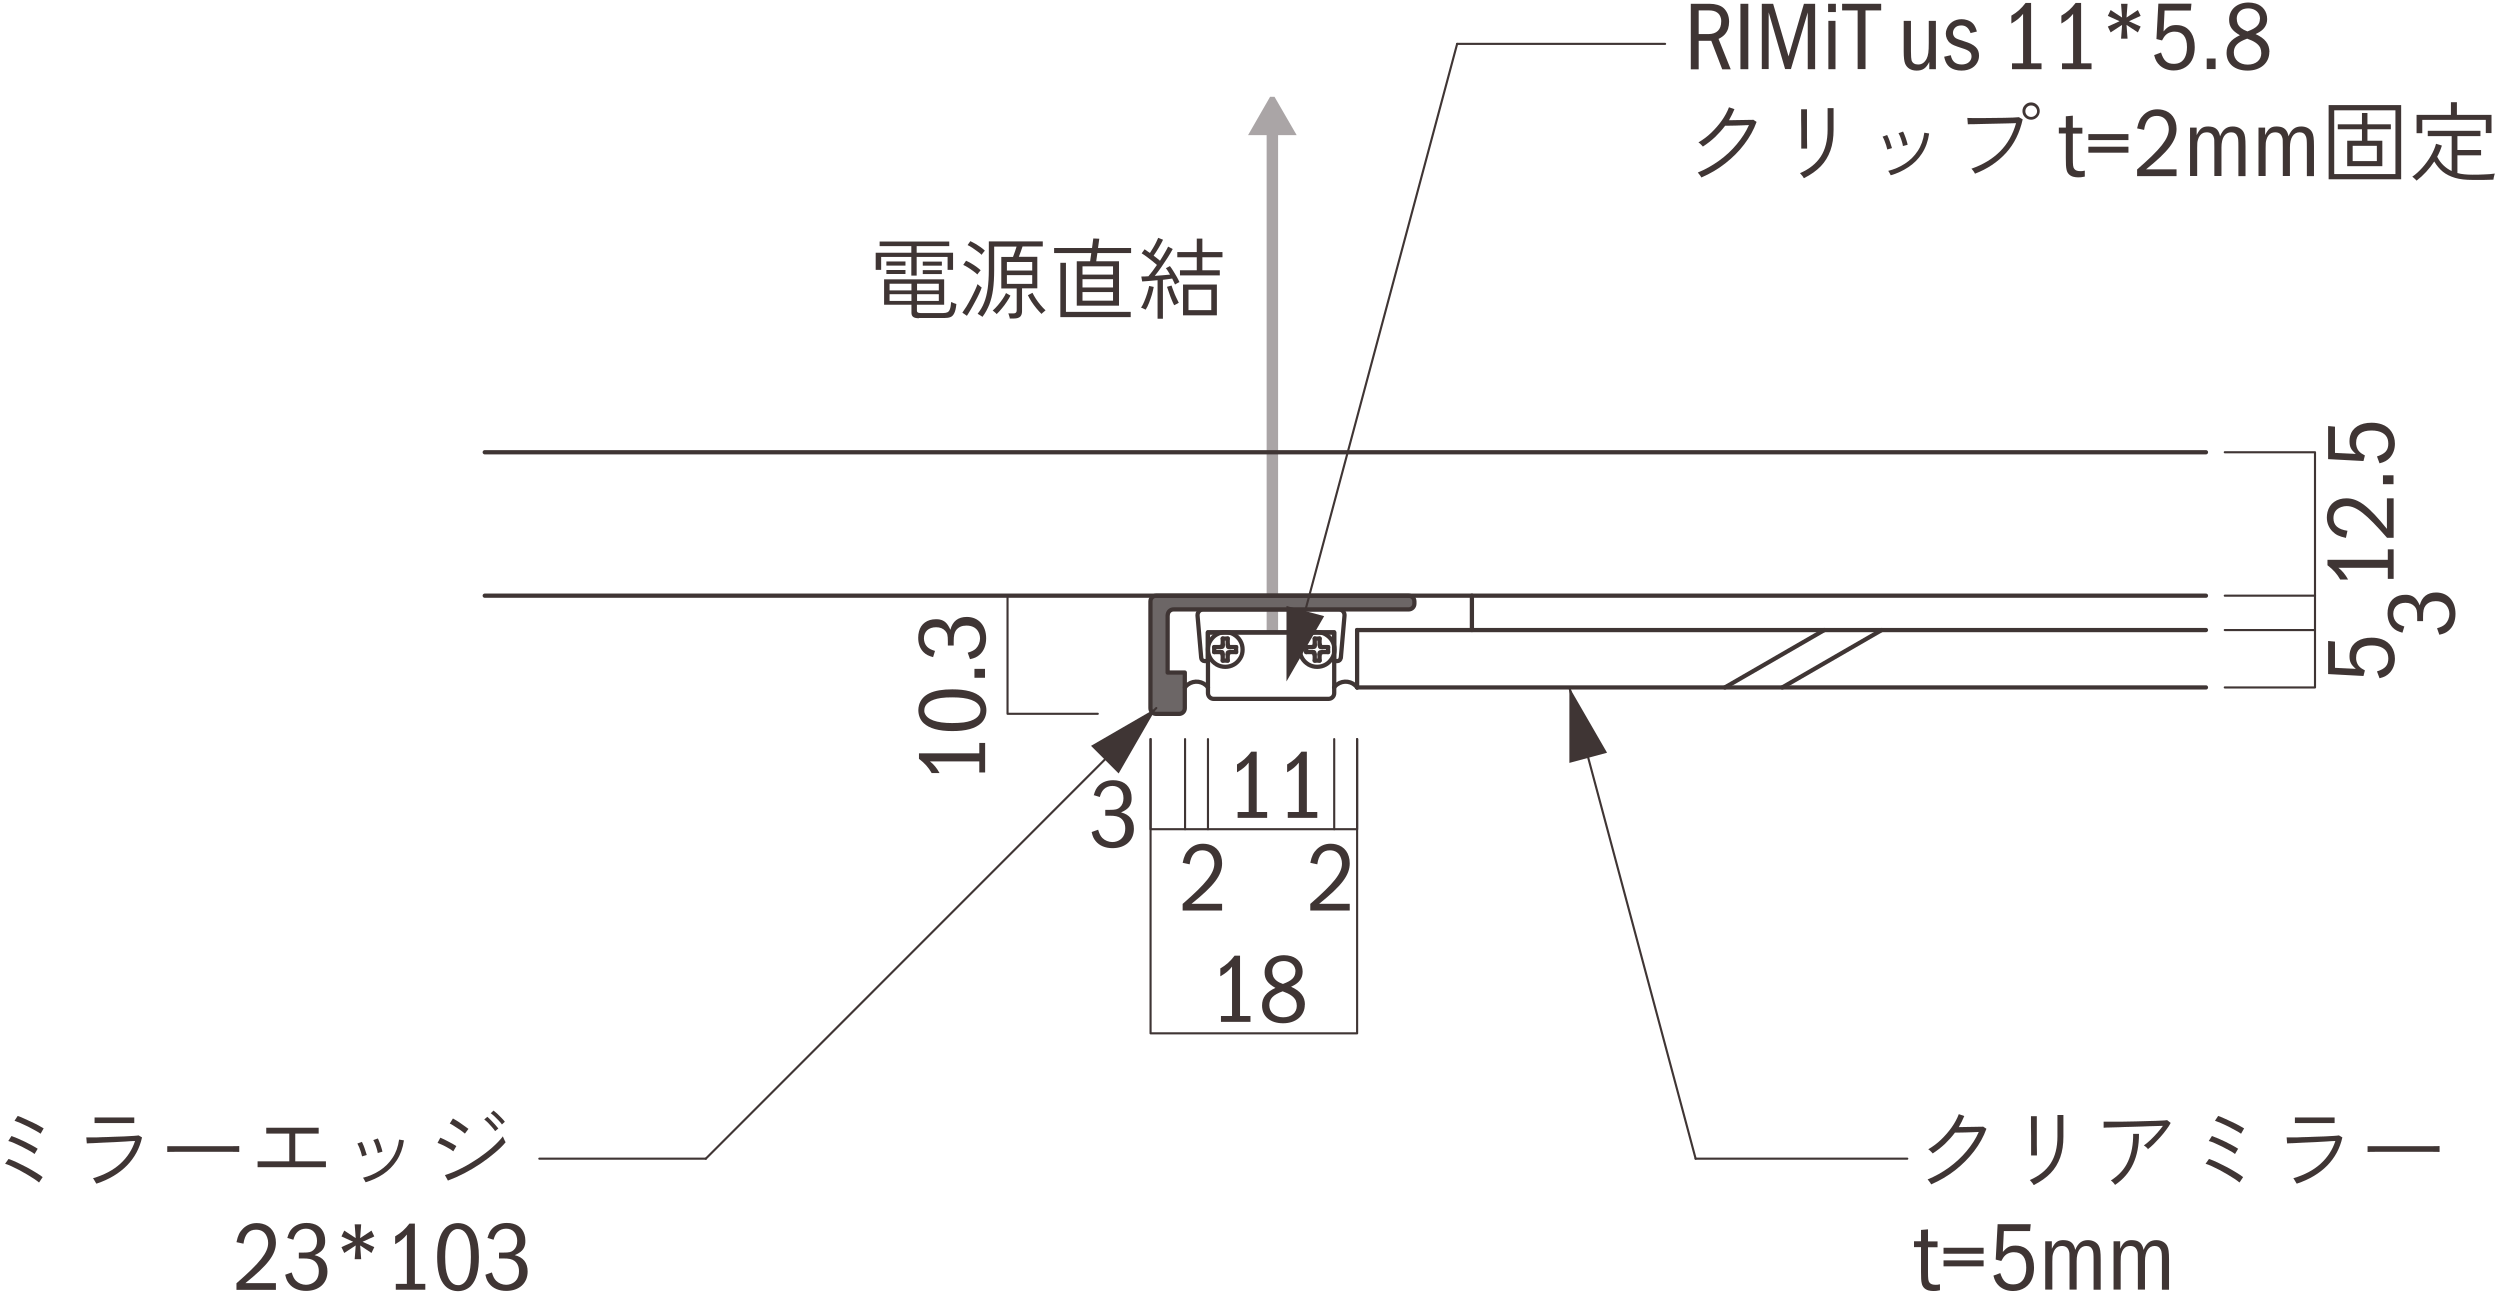<svg width="293" height="152" viewBox="0 0 293 152" fill="none" xmlns="http://www.w3.org/2000/svg">
<g clip-path="url(#clip0_481_912)">
<path d="M149.792 74.184V15.837H151.969L149.374 11.347H148.852L146.272 15.837H148.45V74.184H149.792Z" fill="#AAA5A6"/>
<path d="M200.369 0.444C201.04 0.444 201.636 0.623 201.979 0.922C202.397 1.294 202.651 1.861 202.651 2.547C202.651 2.831 202.606 3.114 202.531 3.368C202.337 3.92 202.009 4.263 201.413 4.561L202.844 8.126H201.845L200.562 4.785H199.086V8.126H198.161V0.444H200.383H200.369ZM199.071 3.994H200.234C201.189 3.994 201.726 3.472 201.726 2.518C201.726 2.398 201.726 2.279 201.696 2.174C201.562 1.548 201.084 1.22 200.309 1.22H199.086V3.994H199.071Z" fill="#3F3534"/>
<path d="M204.903 0.444V8.111H203.978V0.444H204.903Z" fill="#3F3534"/>
<path d="M207.811 0.444L209.616 6.604L211.42 0.444H212.733V8.111H211.868V1.459L209.899 8.096H209.213L207.289 1.444V8.096H206.483V0.444H207.826H207.811Z" fill="#3F3534"/>
<path d="M214.254 1.414V0.444H215.164V1.414H214.254ZM215.119 2.443V8.111H214.284V2.443H215.119Z" fill="#3F3534"/>
<path d="M220.474 0.444V1.22H218.639V8.096H217.715V1.22H215.895V0.444H220.489H220.474Z" fill="#3F3534"/>
<path d="M223.964 2.443V6.008C223.964 6.62 223.994 6.903 224.038 7.082C224.158 7.41 224.411 7.559 224.814 7.559C225.247 7.559 225.56 7.335 225.798 6.888C225.992 6.485 226.052 6.098 226.052 5.024V2.443H226.887V8.111H226.112V7.261C225.739 8.007 225.336 8.275 224.635 8.275C223.979 8.275 223.502 7.992 223.278 7.455C223.173 7.186 223.114 6.739 223.114 6.023V2.443H223.949H223.964Z" fill="#3F3534"/>
<path d="M230.959 3.905C230.735 3.263 230.392 2.98 229.855 2.98C229.721 2.98 229.587 3.01 229.467 3.04C229.124 3.159 228.886 3.487 228.886 3.86C228.886 4.098 229.005 4.337 229.214 4.471C229.333 4.551 229.666 4.675 230.213 4.844C231.481 5.232 231.943 5.694 231.943 6.53C231.943 6.709 231.913 6.902 231.854 7.067C231.585 7.827 230.869 8.275 229.885 8.275C229.616 8.275 229.363 8.245 229.124 8.17C228.408 7.961 228.035 7.514 227.856 6.649L228.632 6.47C228.781 7.216 229.199 7.559 229.945 7.559C230.094 7.559 230.258 7.529 230.392 7.484C230.795 7.365 231.063 7.007 231.063 6.619C231.063 6.142 230.795 5.903 229.959 5.65C229.094 5.366 228.781 5.247 228.528 5.023C228.229 4.77 228.05 4.352 228.05 3.949C228.05 3.77 228.08 3.591 228.155 3.412C228.423 2.696 229.065 2.249 229.9 2.249C230.124 2.249 230.332 2.279 230.556 2.353C231.153 2.547 231.481 2.92 231.69 3.696L230.959 3.875V3.905Z" fill="#3F3534"/>
<path d="M238.044 0.355V7.425H239.267V8.111H235.807V7.425H237.104V1.623C236.761 2.07 236.343 2.413 235.732 2.757V1.832C236.388 1.459 236.895 1.012 237.402 0.34H238.029L238.044 0.355Z" fill="#3F3534"/>
<path d="M243.905 0.355V7.425H245.128V8.111H241.668V7.425H242.965V1.623C242.622 2.07 242.205 2.413 241.593 2.757V1.832C242.25 1.459 242.757 1.012 243.264 0.34H243.89L243.905 0.355Z" fill="#3F3534"/>
<path d="M249.349 0.444L249.23 2.055L250.557 1.175L250.885 1.861L249.513 2.488L250.885 3.114L250.557 3.8L249.23 2.92L249.349 4.531H248.588L248.708 2.92L247.365 3.8L247.037 3.114L248.409 2.488L247.037 1.861L247.365 1.175L248.708 2.055L248.588 0.444H249.349Z" fill="#3F3534"/>
<path d="M256.836 0.445L256.762 1.235H253.689L253.57 3.681C254.047 3.114 254.39 2.935 255.076 2.935C255.3 2.935 255.494 2.965 255.673 3.01C256.642 3.264 257.224 4.188 257.224 5.516C257.224 5.963 257.164 6.351 257.03 6.739C256.702 7.678 255.837 8.26 254.763 8.26C254.122 8.26 253.555 8.051 253.137 7.678C252.794 7.35 252.615 7.052 252.466 6.455L253.272 6.157C253.585 7.141 253.988 7.484 254.793 7.484C254.957 7.484 255.121 7.455 255.255 7.425C255.927 7.246 256.314 6.56 256.314 5.516C256.314 4.337 255.822 3.711 254.883 3.711C254.733 3.711 254.599 3.711 254.465 3.756C253.988 3.875 253.689 4.144 253.391 4.74L252.735 4.576L252.959 0.43H256.836V0.445Z" fill="#3F3534"/>
<path d="M259.67 6.858V8.096H258.626V6.858H259.67Z" fill="#3F3534"/>
<path d="M265.964 6.097C265.964 7.38 264.935 8.275 263.429 8.275C261.922 8.275 260.953 7.484 260.953 6.202C260.953 5.262 261.43 4.636 262.519 4.129C261.594 3.607 261.251 3.099 261.251 2.309C261.251 1.116 262.176 0.295 263.533 0.295C263.816 0.295 264.1 0.34 264.368 0.415C265.203 0.668 265.71 1.354 265.71 2.234C265.71 2.428 265.681 2.607 265.636 2.756C265.457 3.293 265.099 3.651 264.353 3.994C265.472 4.501 265.979 5.158 265.979 6.097H265.964ZM261.803 6.157C261.803 6.992 262.459 7.574 263.429 7.574C264.398 7.574 265.024 7.037 265.024 6.232C265.024 6.008 264.98 5.799 264.905 5.605C264.681 5.158 264.219 4.83 263.369 4.531C262.25 4.934 261.803 5.396 261.803 6.157ZM264.875 2.219C264.875 2.04 264.845 1.891 264.786 1.742C264.592 1.265 264.1 0.981 263.488 0.981C263.309 0.981 263.13 1.011 262.966 1.056C262.459 1.22 262.146 1.653 262.146 2.175C262.146 2.398 262.191 2.607 262.265 2.801C262.459 3.189 262.787 3.457 263.399 3.681C264.458 3.293 264.86 2.891 264.86 2.205L264.875 2.219Z" fill="#3F3534"/>
<path d="M199.399 20.803C199.399 20.803 199.354 20.714 199.295 20.624C199.235 20.535 199.175 20.46 199.116 20.386C199.056 20.311 199.011 20.252 198.981 20.222C199.861 19.864 200.682 19.401 201.472 18.835C202.263 18.268 202.949 17.627 203.545 16.91C204.142 16.195 204.634 15.449 204.977 14.658C204.783 14.658 204.545 14.673 204.276 14.688C204.008 14.688 203.724 14.703 203.441 14.718C203.158 14.718 202.904 14.718 202.68 14.733C202.457 14.733 202.293 14.733 202.188 14.733C201.845 15.195 201.442 15.643 201.01 16.06C200.562 16.478 200.085 16.851 199.578 17.179C199.563 17.149 199.518 17.104 199.444 17.03C199.384 16.955 199.31 16.896 199.235 16.821C199.16 16.761 199.101 16.717 199.056 16.687C199.593 16.374 200.1 16.001 200.562 15.553C201.025 15.106 201.442 14.629 201.8 14.121C202.158 13.614 202.442 13.092 202.636 12.57L203.277 12.794C203.187 13.018 203.083 13.242 202.979 13.45C202.874 13.659 202.755 13.883 202.636 14.092C202.859 14.092 203.128 14.092 203.426 14.077C203.739 14.077 204.038 14.077 204.336 14.062C204.634 14.062 204.903 14.062 205.111 14.047C205.32 14.047 205.455 14.047 205.484 14.032L205.872 14.286C205.544 15.21 205.052 16.09 204.425 16.91C203.799 17.746 203.053 18.477 202.203 19.148C201.353 19.819 200.428 20.356 199.429 20.788L199.399 20.803Z" fill="#3F3534"/>
<path d="M211.405 20.878C211.405 20.878 211.361 20.788 211.301 20.699C211.241 20.624 211.182 20.535 211.107 20.46C211.048 20.386 210.988 20.326 210.958 20.296C212.047 19.819 212.852 19.178 213.389 18.357C213.926 17.537 214.195 16.478 214.195 15.195V14.047C214.195 13.838 214.195 13.644 214.195 13.435C214.195 13.242 214.195 13.063 214.195 12.928V12.675H214.896V15.195C214.896 16.12 214.776 16.941 214.523 17.642C214.269 18.343 213.896 18.969 213.389 19.491C212.882 20.013 212.226 20.475 211.435 20.878H211.405ZM211.107 17.433C211.107 17.433 211.107 17.284 211.107 17.06C211.107 16.836 211.107 16.553 211.107 16.21C211.107 15.867 211.107 15.494 211.107 15.121C211.107 14.733 211.107 14.375 211.092 14.032C211.092 13.689 211.092 13.406 211.092 13.182C211.092 12.958 211.092 12.839 211.092 12.809H211.778V13.182C211.778 13.406 211.778 13.689 211.778 14.032C211.778 14.375 211.778 14.733 211.778 15.106C211.778 15.479 211.778 15.837 211.778 16.18C211.778 16.523 211.778 16.806 211.793 17.03C211.793 17.254 211.793 17.388 211.793 17.418H211.107V17.433Z" fill="#3F3534"/>
<path d="M221.19 17.522C221.16 17.373 221.115 17.209 221.055 17.015C220.996 16.821 220.921 16.642 220.847 16.448C220.772 16.254 220.697 16.12 220.638 16.015L221.175 15.822C221.234 15.926 221.294 16.06 221.369 16.254C221.443 16.448 221.518 16.642 221.577 16.851C221.637 17.06 221.697 17.224 221.741 17.358L221.19 17.522ZM221.607 20.565C221.607 20.565 221.533 20.415 221.458 20.281C221.383 20.147 221.339 20.072 221.294 20.028C222.01 19.849 222.666 19.565 223.263 19.177C223.859 18.79 224.366 18.297 224.754 17.701C225.157 17.104 225.41 16.388 225.53 15.553L226.097 15.643C225.962 16.567 225.679 17.343 225.246 17.999C224.814 18.655 224.292 19.177 223.651 19.595C223.024 20.013 222.323 20.341 221.577 20.55L221.607 20.565ZM223.024 17.119C223.009 16.97 222.964 16.806 222.905 16.612C222.845 16.418 222.785 16.224 222.711 16.045C222.636 15.866 222.577 15.717 222.502 15.613L223.039 15.419C223.099 15.523 223.158 15.672 223.233 15.866C223.307 16.06 223.382 16.254 223.442 16.463C223.501 16.672 223.561 16.836 223.576 16.97L223.009 17.119H223.024Z" fill="#3F3534"/>
<path d="M231.481 20.371C231.481 20.371 231.436 20.281 231.377 20.192C231.317 20.102 231.272 20.013 231.198 19.938C231.138 19.849 231.078 19.804 231.049 19.774C232.406 19.297 233.524 18.626 234.404 17.746C235.284 16.866 235.911 15.762 236.284 14.434C236 14.434 235.657 14.45 235.24 14.464C234.822 14.464 234.39 14.479 233.927 14.494C233.465 14.494 233.017 14.524 232.57 14.524C232.122 14.524 231.735 14.554 231.392 14.554C231.049 14.554 230.795 14.554 230.631 14.569L230.571 13.823C230.735 13.823 230.974 13.823 231.287 13.838C231.6 13.838 231.973 13.838 232.376 13.838C232.779 13.838 233.211 13.838 233.644 13.823C234.076 13.823 234.494 13.823 234.897 13.808C235.299 13.808 235.657 13.793 235.956 13.778C236.254 13.763 236.478 13.748 236.612 13.733L237.059 13.987C236.716 15.553 236.06 16.881 235.091 17.939C234.121 18.998 232.913 19.804 231.436 20.371H231.481ZM238.044 14.032C237.76 14.032 237.522 13.927 237.328 13.733C237.134 13.54 237.029 13.301 237.029 13.018C237.029 12.734 237.134 12.496 237.328 12.302C237.522 12.108 237.76 12.003 238.044 12.003C238.327 12.003 238.566 12.108 238.76 12.302C238.953 12.496 239.058 12.734 239.058 13.018C239.058 13.301 238.953 13.54 238.76 13.733C238.566 13.927 238.327 14.032 238.044 14.032ZM238.044 13.704C238.238 13.704 238.387 13.644 238.536 13.51C238.685 13.376 238.745 13.211 238.745 13.033C238.745 12.854 238.67 12.69 238.536 12.555C238.402 12.421 238.238 12.361 238.044 12.361C237.85 12.361 237.701 12.421 237.566 12.555C237.432 12.69 237.372 12.854 237.372 13.033C237.372 13.211 237.432 13.376 237.566 13.51C237.701 13.644 237.865 13.704 238.044 13.704Z" fill="#3F3534"/>
<path d="M242.936 13.57V14.972H244.054V15.658H242.936V18.506C242.936 19.372 242.965 19.625 243.115 19.804C243.249 19.983 243.487 20.058 243.83 20.058C243.98 20.058 244.099 20.058 244.338 19.998V20.699C243.995 20.773 243.816 20.788 243.562 20.788C243.353 20.788 243.159 20.759 242.98 20.714C242.578 20.595 242.294 20.326 242.205 19.908C242.13 19.595 242.115 19.267 242.115 18.491V15.643H241.295V14.957H242.115V13.629L242.95 13.555L242.936 13.57Z" fill="#3F3534"/>
<path d="M244.755 16.418V15.717H249.454V16.418H244.755ZM244.755 17.895V17.194H249.454V17.895H244.755Z" fill="#3F3534"/>
<path d="M250.468 15.046C250.647 14.226 250.826 13.868 251.243 13.45C251.676 13.033 252.213 12.809 252.854 12.809C253.078 12.809 253.287 12.839 253.481 12.884C254.495 13.122 255.091 13.957 255.091 15.106C255.091 16.493 254.167 17.716 251.512 19.849H255.091V20.639H250.468V19.864C253.242 17.448 254.182 16.269 254.182 15.136C254.182 14.927 254.152 14.718 254.077 14.524C253.868 13.898 253.421 13.585 252.765 13.585C251.929 13.585 251.452 14.107 251.288 15.225L250.468 15.046Z" fill="#3F3534"/>
<path d="M257.448 14.972V15.837C257.821 15.061 258.149 14.807 258.835 14.822C258.999 14.822 259.163 14.852 259.312 14.882C259.79 15.016 260.058 15.329 260.192 15.971C260.52 15.165 260.968 14.822 261.684 14.822C262.251 14.822 262.728 15.076 262.952 15.494C263.116 15.792 263.175 16.209 263.175 17.149V20.639H262.34V17.194C262.34 16.463 262.325 16.209 262.221 15.971C262.086 15.658 261.848 15.508 261.49 15.508C260.774 15.508 260.356 16.15 260.356 17.283V20.624H259.521V17.283C259.521 16.314 259.521 16.299 259.447 16.09C259.327 15.702 259.059 15.508 258.626 15.508C258.477 15.508 258.343 15.538 258.209 15.583C257.925 15.702 257.701 16.001 257.597 16.389C257.523 16.657 257.508 16.761 257.508 17.343V20.624H256.672V14.957H257.448V14.972Z" fill="#3F3534"/>
<path d="M265.472 14.972V15.837C265.845 15.061 266.173 14.807 266.859 14.822C267.023 14.822 267.187 14.852 267.336 14.882C267.813 15.016 268.082 15.329 268.216 15.971C268.544 15.165 268.992 14.822 269.708 14.822C270.274 14.822 270.752 15.076 270.975 15.494C271.14 15.792 271.199 16.209 271.199 17.149V20.639H270.364V17.194C270.364 16.463 270.349 16.209 270.245 15.971C270.11 15.658 269.872 15.508 269.514 15.508C268.798 15.508 268.38 16.15 268.38 17.283V20.624H267.545V17.283C267.545 16.314 267.545 16.299 267.47 16.09C267.351 15.702 267.083 15.508 266.65 15.508C266.501 15.508 266.367 15.538 266.233 15.583C265.949 15.702 265.725 16.001 265.621 16.389C265.546 16.657 265.532 16.761 265.532 17.343V20.624H264.696V14.957H265.472V14.972Z" fill="#3F3534"/>
<path d="M272.915 21.012V12.317H281.416V21.012H272.915ZM273.571 20.401H280.745V12.928H273.571V20.401ZM275.092 19.476V16.493H276.822V15.151H273.988V14.569H276.822V13.242H277.464V14.569H280.208V15.151H277.464V16.493H279.209V19.476H275.092ZM275.733 18.88H278.567V17.09H275.733V18.88Z" fill="#3F3534"/>
<path d="M283.221 21.176C283.221 21.176 283.161 21.087 283.087 21.027C283.012 20.967 282.953 20.893 282.878 20.833C282.803 20.773 282.759 20.729 282.714 20.714C283.131 20.43 283.519 20.072 283.892 19.655C284.265 19.237 284.608 18.775 284.891 18.283C285.175 17.79 285.384 17.313 285.503 16.851L286.189 17.06C286.055 17.507 285.876 17.94 285.637 18.372C285.846 18.775 286.1 19.118 286.383 19.386C286.666 19.655 286.98 19.878 287.337 20.043V15.956H284.533V15.329H290.708V15.956H288.009V17.582H290.783V18.208H288.009V20.281C288.262 20.356 288.546 20.401 288.829 20.43C289.127 20.46 289.426 20.475 289.754 20.475C290.186 20.475 290.634 20.475 291.111 20.445C291.588 20.43 292.021 20.401 292.394 20.341C292.394 20.371 292.364 20.43 292.334 20.535C292.304 20.639 292.274 20.744 292.259 20.848C292.245 20.952 292.23 21.027 292.23 21.057C291.916 21.057 291.543 21.087 291.111 21.087C290.678 21.087 290.231 21.087 289.769 21.087C288.978 21.087 288.292 21.012 287.74 20.848C287.188 20.684 286.696 20.445 286.308 20.132C285.921 19.819 285.578 19.401 285.294 18.924C285.011 19.357 284.698 19.759 284.34 20.147C283.982 20.535 283.624 20.863 283.236 21.161L283.221 21.176ZM283.221 15.613V13.465H287.248V11.974H287.949V13.465H292.006V15.598H291.335V14.047H283.892V15.613H283.221Z" fill="#3F3534"/>
<path d="M226.335 138.81C226.335 138.81 226.29 138.72 226.231 138.631C226.171 138.556 226.111 138.467 226.052 138.392C225.992 138.317 225.947 138.258 225.917 138.228C226.797 137.87 227.618 137.408 228.408 136.841C229.184 136.274 229.885 135.633 230.481 134.917C231.078 134.201 231.57 133.455 231.913 132.665C231.719 132.665 231.481 132.68 231.212 132.695C230.944 132.709 230.66 132.709 230.377 132.724C230.094 132.739 229.84 132.724 229.616 132.739C229.393 132.739 229.229 132.739 229.124 132.739C228.781 133.202 228.378 133.649 227.946 134.067C227.498 134.484 227.021 134.857 226.514 135.185C226.499 135.156 226.454 135.111 226.38 135.036C226.32 134.962 226.246 134.902 226.171 134.827C226.096 134.768 226.037 134.723 225.992 134.693C226.529 134.38 227.036 134.007 227.498 133.56C227.961 133.112 228.378 132.635 228.736 132.128C229.094 131.621 229.378 131.099 229.572 130.577L230.213 130.8C230.123 131.024 230.019 131.248 229.915 131.457C229.81 131.665 229.691 131.889 229.572 132.098C229.795 132.098 230.064 132.098 230.362 132.083C230.675 132.083 230.974 132.083 231.272 132.068C231.57 132.053 231.839 132.068 232.047 132.053C232.256 132.053 232.391 132.053 232.42 132.038L232.808 132.292C232.48 133.217 231.988 134.097 231.361 134.917C230.735 135.737 229.989 136.483 229.139 137.154C228.289 137.81 227.364 138.362 226.365 138.795L226.335 138.81Z" fill="#3F3534"/>
<path d="M238.342 138.884C238.342 138.884 238.297 138.795 238.238 138.705C238.178 138.631 238.118 138.541 238.044 138.467C237.984 138.392 237.924 138.332 237.895 138.303C238.983 137.825 239.789 137.184 240.326 136.364C240.863 135.543 241.131 134.484 241.131 133.202V132.053C241.131 131.845 241.131 131.651 241.131 131.442C241.131 131.248 241.131 131.069 241.131 130.935V130.681H241.832V133.202C241.832 134.126 241.713 134.947 241.459 135.648C241.206 136.349 240.833 136.975 240.326 137.497C239.819 138.019 239.162 138.482 238.372 138.884H238.342ZM238.044 135.439C238.044 135.439 238.044 135.29 238.044 135.066C238.044 134.842 238.044 134.559 238.044 134.216C238.044 133.873 238.044 133.515 238.044 133.127C238.044 132.739 238.044 132.381 238.029 132.038C238.029 131.695 238.029 131.412 238.029 131.188C238.029 130.965 238.029 130.845 238.029 130.815H238.715V131.188C238.715 131.412 238.715 131.695 238.715 132.038C238.715 132.381 238.715 132.739 238.715 133.112C238.715 133.485 238.715 133.843 238.715 134.186C238.715 134.529 238.715 134.813 238.73 135.036C238.73 135.26 238.73 135.394 238.73 135.424H238.044V135.439Z" fill="#3F3534"/>
<path d="M251.765 134.708C251.72 134.634 251.646 134.544 251.541 134.455C251.437 134.365 251.348 134.291 251.258 134.246C251.497 134.082 251.75 133.873 252.019 133.619C252.287 133.366 252.556 133.083 252.824 132.784C253.078 132.486 253.316 132.203 253.495 131.949C253.227 131.949 252.884 131.964 252.481 131.979C252.078 131.979 251.631 132.009 251.154 132.024C250.676 132.038 250.199 132.053 249.722 132.068C249.245 132.068 248.782 132.098 248.35 132.113C247.917 132.113 247.544 132.143 247.231 132.143C246.918 132.143 246.694 132.158 246.545 132.173V131.457C246.724 131.457 247.022 131.457 247.41 131.457C247.798 131.457 248.26 131.457 248.767 131.457C249.274 131.457 249.811 131.442 250.348 131.427C250.885 131.412 251.422 131.397 251.914 131.382C252.406 131.382 252.839 131.352 253.212 131.337C253.585 131.323 253.838 131.308 253.987 131.278L254.405 131.606C254.271 131.86 254.107 132.128 253.883 132.411C253.674 132.695 253.436 132.993 253.182 133.276C252.929 133.56 252.675 133.828 252.421 134.082C252.168 134.335 251.929 134.529 251.705 134.708H251.765ZM247.887 138.87C247.843 138.795 247.768 138.705 247.678 138.601C247.589 138.497 247.485 138.422 247.395 138.347C248.32 137.766 249.006 137.02 249.409 136.11C249.826 135.186 250.02 134.112 250.005 132.889H250.691C250.691 134.246 250.468 135.409 250.005 136.409C249.543 137.408 248.842 138.228 247.887 138.87Z" fill="#3F3534"/>
<path d="M262.444 138.571C262.31 138.452 262.116 138.318 261.877 138.154C261.624 137.99 261.355 137.825 261.057 137.646C260.759 137.468 260.446 137.289 260.132 137.124C259.819 136.96 259.521 136.811 259.223 136.677C258.924 136.543 258.701 136.453 258.492 136.394L258.894 135.827C259.193 135.931 259.536 136.066 259.909 136.245C260.281 136.423 260.654 136.617 261.042 136.811C261.415 137.02 261.773 137.214 262.101 137.423C262.429 137.617 262.683 137.796 262.892 137.96L262.474 138.586L262.444 138.571ZM261.937 135.245C261.803 135.126 261.594 135.007 261.326 134.857C261.057 134.708 260.774 134.559 260.46 134.395C260.147 134.246 259.849 134.097 259.566 133.977C259.282 133.858 259.058 133.769 258.865 133.724L259.237 133.142C259.446 133.217 259.685 133.306 259.968 133.426C260.252 133.545 260.535 133.679 260.818 133.813C261.117 133.963 261.385 134.097 261.654 134.246C261.922 134.395 262.131 134.514 262.31 134.634L261.937 135.26V135.245ZM262.653 132.874C262.519 132.769 262.31 132.65 262.041 132.501C261.773 132.352 261.49 132.203 261.176 132.038C260.863 131.889 260.565 131.74 260.281 131.621C259.998 131.502 259.774 131.412 259.595 131.352L259.968 130.786C260.177 130.86 260.416 130.95 260.699 131.084C260.982 131.203 261.281 131.352 261.579 131.487C261.877 131.621 262.161 131.77 262.414 131.904C262.668 132.038 262.862 132.158 263.011 132.247L262.653 132.874Z" fill="#3F3534"/>
<path d="M269.156 138.705C269.156 138.705 269.111 138.616 269.052 138.526C268.992 138.437 268.947 138.362 268.902 138.273C268.858 138.183 268.813 138.124 268.768 138.094C270.081 137.706 271.155 137.139 271.975 136.393C272.795 135.648 273.377 134.753 273.705 133.724C273.407 133.724 273.064 133.753 272.646 133.783C272.229 133.813 271.781 133.828 271.319 133.858C270.856 133.888 270.394 133.903 269.961 133.917C269.514 133.932 269.126 133.962 268.798 133.977C268.455 133.977 268.216 134.007 268.052 134.007L267.993 133.306C268.142 133.306 268.38 133.306 268.709 133.306C269.037 133.306 269.41 133.306 269.842 133.276C270.275 133.276 270.707 133.246 271.17 133.231C271.632 133.217 272.05 133.202 272.467 133.187C272.87 133.172 273.228 133.142 273.526 133.127C273.824 133.112 274.018 133.082 274.123 133.067L274.525 133.306C274.242 134.589 273.645 135.692 272.751 136.602C271.856 137.512 270.677 138.228 269.201 138.72L269.156 138.705ZM268.962 131.621V130.964C269.32 130.964 269.693 130.964 270.096 130.964H271.244C271.587 130.964 271.96 130.964 272.363 130.964C272.765 130.964 273.183 130.964 273.616 130.964V131.621C273.183 131.621 272.765 131.621 272.378 131.621H270.111C269.693 131.621 269.305 131.621 268.962 131.621Z" fill="#3F3534"/>
<path d="M277.479 135.021V134.335C277.717 134.335 278.06 134.335 278.508 134.335C278.955 134.335 279.447 134.335 280.014 134.335C280.566 134.335 281.148 134.335 281.744 134.335H283.459C284.011 134.335 284.503 134.335 284.936 134.335C285.368 134.335 285.697 134.335 285.92 134.32V135.006C285.697 135.006 285.354 135.006 284.936 134.991C284.503 134.991 284.026 134.991 283.489 134.991C282.952 134.991 282.386 134.991 281.804 134.991C281.222 134.991 280.655 134.991 280.104 134.991C279.552 134.991 279.045 134.991 278.597 134.991C278.15 134.991 277.777 134.991 277.493 135.006L277.479 135.021Z" fill="#3F3534"/>
<path d="M225.962 144.09V145.492H227.081V146.178H225.962V149.026C225.962 149.892 225.992 150.145 226.141 150.324C226.276 150.503 226.514 150.578 226.857 150.578C227.006 150.578 227.126 150.578 227.364 150.518V151.219C227.021 151.294 226.842 151.308 226.589 151.308C226.38 151.308 226.186 151.279 226.007 151.234C225.604 151.115 225.321 150.846 225.232 150.428C225.157 150.115 225.142 149.787 225.142 149.012V146.163H224.322V145.477H225.142V144.149L225.977 144.075L225.962 144.09Z" fill="#3F3534"/>
<path d="M227.782 146.938V146.237H232.48V146.938H227.782ZM227.782 148.415V147.714H232.48V148.415H227.782Z" fill="#3F3534"/>
<path d="M237.999 143.493L237.924 144.283H234.852L234.733 146.729C235.21 146.163 235.553 145.984 236.239 145.984C236.463 145.984 236.657 146.014 236.836 146.058C237.805 146.312 238.387 147.237 238.387 148.564C238.387 149.011 238.327 149.399 238.193 149.787C237.865 150.727 237 151.308 235.926 151.308C235.284 151.308 234.718 151.1 234.3 150.727C233.957 150.399 233.778 150.1 233.629 149.504L234.434 149.205C234.748 150.19 235.15 150.533 235.956 150.533C236.12 150.533 236.284 150.503 236.418 150.473C237.089 150.294 237.477 149.608 237.477 148.564C237.477 147.386 236.985 146.759 236.045 146.759C235.896 146.759 235.762 146.759 235.627 146.804C235.15 146.923 234.852 147.192 234.554 147.788L233.897 147.624L234.121 143.478H237.999V143.493Z" fill="#3F3534"/>
<path d="M240.475 145.492V146.357C240.848 145.581 241.176 145.327 241.862 145.342C242.026 145.342 242.19 145.372 242.339 145.402C242.816 145.536 243.085 145.85 243.219 146.491C243.547 145.685 243.995 145.342 244.711 145.342C245.277 145.342 245.755 145.596 245.978 146.014C246.142 146.312 246.202 146.729 246.202 147.669V151.159H245.367V147.714C245.367 146.983 245.352 146.729 245.248 146.491C245.113 146.178 244.875 146.028 244.517 146.028C243.801 146.028 243.383 146.67 243.383 147.803V151.144H242.548V147.803C242.548 146.834 242.548 146.819 242.473 146.61C242.354 146.222 242.086 146.028 241.653 146.028C241.504 146.028 241.37 146.058 241.235 146.103C240.952 146.222 240.728 146.521 240.624 146.908C240.549 147.177 240.534 147.281 240.534 147.863V151.144H239.699V145.477H240.475V145.492Z" fill="#3F3534"/>
<path d="M248.484 145.492V146.357C248.857 145.581 249.185 145.327 249.871 145.342C250.035 145.342 250.199 145.372 250.348 145.402C250.826 145.536 251.094 145.85 251.228 146.491C251.557 145.685 252.004 145.342 252.72 145.342C253.287 145.342 253.764 145.596 253.988 146.014C254.152 146.312 254.211 146.729 254.211 147.669V151.159H253.376V147.714C253.376 146.983 253.361 146.729 253.257 146.491C253.123 146.178 252.884 146.028 252.526 146.028C251.81 146.028 251.392 146.67 251.392 147.803V151.144H250.557V147.803C250.557 146.834 250.557 146.819 250.483 146.61C250.363 146.222 250.095 146.028 249.662 146.028C249.513 146.028 249.379 146.058 249.245 146.103C248.961 146.222 248.738 146.521 248.633 146.908C248.559 147.177 248.544 147.281 248.544 147.863V151.144H247.708V145.477H248.484V145.492Z" fill="#3F3534"/>
<path d="M4.551 138.571C4.416 138.452 4.222 138.318 3.984 138.154C3.73 137.99 3.462 137.825 3.164 137.646C2.865 137.468 2.552 137.289 2.239 137.124C1.926 136.96 1.627 136.811 1.329 136.677C1.031 136.543 0.807 136.453 0.598 136.394L1.001 135.827C1.299 135.931 1.642 136.066 2.015 136.245C2.388 136.423 2.761 136.617 3.149 136.811C3.521 137.02 3.879 137.214 4.208 137.423C4.536 137.617 4.789 137.796 4.998 137.96L4.58 138.586L4.551 138.571ZM4.043 135.245C3.909 135.126 3.7 135.007 3.432 134.857C3.164 134.708 2.88 134.559 2.567 134.395C2.254 134.246 1.955 134.097 1.672 133.977C1.389 133.858 1.165 133.769 0.971 133.724L1.344 133.142C1.553 133.217 1.791 133.306 2.075 133.426C2.358 133.545 2.641 133.679 2.925 133.813C3.223 133.963 3.492 134.097 3.76 134.246C4.029 134.395 4.237 134.514 4.416 134.634L4.043 135.26V135.245ZM4.759 132.874C4.625 132.769 4.416 132.65 4.148 132.501C3.879 132.352 3.596 132.203 3.283 132.038C2.97 131.889 2.671 131.74 2.388 131.621C2.105 131.502 1.881 131.412 1.702 131.352L2.075 130.786C2.284 130.86 2.522 130.95 2.806 131.084C3.089 131.218 3.387 131.352 3.686 131.487C3.984 131.621 4.267 131.77 4.521 131.904C4.774 132.038 4.968 132.158 5.117 132.247L4.759 132.874Z" fill="#3F3534"/>
<path d="M11.277 138.705C11.277 138.705 11.232 138.616 11.173 138.526C11.113 138.437 11.068 138.362 11.024 138.273C10.979 138.183 10.934 138.124 10.889 138.094C12.202 137.706 13.276 137.139 14.096 136.393C14.916 135.648 15.498 134.753 15.826 133.724C15.528 133.724 15.185 133.753 14.767 133.783C14.35 133.813 13.902 133.828 13.44 133.858C12.977 133.888 12.515 133.903 12.082 133.917C11.635 133.932 11.247 133.962 10.919 133.977C10.576 133.977 10.338 134.007 10.173 134.007L10.114 133.306C10.263 133.306 10.502 133.306 10.83 133.306C11.158 133.306 11.531 133.306 11.963 133.276C12.396 133.276 12.828 133.246 13.291 133.231C13.753 133.217 14.171 133.202 14.588 133.187C14.991 133.172 15.349 133.142 15.647 133.127C15.945 133.112 16.139 133.082 16.244 133.067L16.646 133.306C16.363 134.589 15.767 135.692 14.872 136.602C13.977 137.512 12.799 138.228 11.322 138.72L11.277 138.705ZM11.083 131.621V130.964C11.441 130.964 11.814 130.964 12.217 130.964H13.365C13.708 130.964 14.081 130.964 14.484 130.964C14.886 130.964 15.304 130.964 15.737 130.964V131.621C15.304 131.621 14.886 131.621 14.499 131.621H12.232C11.814 131.621 11.426 131.621 11.083 131.621Z" fill="#3F3534"/>
<path d="M19.6 135.021V134.335C19.838 134.335 20.181 134.335 20.629 134.335C21.076 134.335 21.568 134.335 22.135 134.335C22.687 134.335 23.269 134.335 23.865 134.335H25.581C26.132 134.335 26.625 134.335 27.057 134.335C27.49 134.335 27.818 134.335 28.041 134.32V135.006C27.818 135.006 27.475 135.006 27.057 134.991C26.625 134.991 26.147 134.991 25.61 134.991C25.073 134.991 24.507 134.991 23.925 134.991C23.343 134.991 22.776 134.991 22.225 134.991C21.673 134.991 21.166 134.991 20.718 134.991C20.271 134.991 19.898 134.991 19.614 135.006L19.6 135.021Z" fill="#3F3534"/>
<path d="M30.189 136.796V136.11C30.189 136.11 30.443 136.11 30.801 136.11C31.159 136.11 31.606 136.11 32.143 136.11H33.903V132.859C33.456 132.859 33.038 132.859 32.636 132.859C32.233 132.859 31.905 132.859 31.651 132.859C31.398 132.859 31.233 132.859 31.204 132.859V132.173C31.204 132.173 31.427 132.173 31.711 132.173C32.009 132.173 32.382 132.173 32.829 132.173H35.708C36.155 132.173 36.528 132.173 36.842 132.173C37.14 132.173 37.304 132.173 37.349 132.173V132.859C37.349 132.859 37.17 132.859 36.916 132.859C36.663 132.859 36.334 132.859 35.917 132.859C35.499 132.859 35.081 132.859 34.604 132.859V136.11H35.917C36.334 136.11 36.707 136.11 37.035 136.11C37.364 136.11 37.632 136.11 37.841 136.11H38.199V136.796C38.199 136.796 38.02 136.796 37.796 136.796C37.572 136.796 37.274 136.796 36.916 136.796C36.543 136.796 36.141 136.796 35.678 136.796H32.815C32.352 136.796 31.92 136.796 31.547 136.796C31.159 136.796 30.846 136.796 30.607 136.796C30.368 136.796 30.219 136.796 30.189 136.796Z" fill="#3F3534"/>
<path d="M42.435 135.528C42.405 135.379 42.36 135.215 42.3 135.021C42.241 134.827 42.166 134.648 42.092 134.454C42.017 134.275 41.943 134.126 41.883 134.022L42.42 133.828C42.479 133.932 42.539 134.067 42.614 134.261C42.688 134.454 42.763 134.648 42.822 134.857C42.897 135.066 42.942 135.23 42.986 135.364L42.435 135.528ZM42.852 138.571C42.852 138.571 42.778 138.422 42.703 138.288C42.629 138.153 42.584 138.079 42.539 138.034C43.255 137.855 43.911 137.572 44.508 137.184C45.104 136.796 45.611 136.304 45.999 135.707C46.402 135.111 46.656 134.395 46.775 133.56L47.342 133.649C47.207 134.574 46.924 135.349 46.492 136.006C46.059 136.662 45.537 137.184 44.896 137.616C44.269 138.034 43.568 138.347 42.822 138.571H42.852ZM44.269 135.126C44.254 134.976 44.209 134.812 44.15 134.618C44.09 134.425 44.031 134.231 43.956 134.052C43.881 133.873 43.822 133.724 43.747 133.619L44.284 133.425C44.344 133.53 44.403 133.679 44.478 133.873C44.553 134.067 44.627 134.261 44.687 134.469C44.746 134.678 44.806 134.842 44.821 134.976L44.254 135.141L44.269 135.126Z" fill="#3F3534"/>
<path d="M53.143 134.947C53.054 134.872 52.934 134.798 52.785 134.693C52.621 134.604 52.457 134.499 52.263 134.395C52.069 134.291 51.89 134.201 51.711 134.127C51.532 134.052 51.398 133.992 51.279 133.948L51.607 133.336C51.726 133.381 51.89 133.455 52.069 133.545C52.248 133.634 52.442 133.724 52.621 133.828C52.815 133.933 52.979 134.022 53.143 134.112C53.292 134.201 53.412 134.276 53.486 134.32L53.128 134.932L53.143 134.947ZM52.502 138.377L52.144 137.721C52.77 137.527 53.427 137.259 54.083 136.916C54.739 136.588 55.38 136.2 56.007 135.782C56.618 135.364 57.185 134.932 57.692 134.485C58.199 134.037 58.617 133.605 58.945 133.172C58.945 133.217 58.975 133.291 59.02 133.381C59.064 133.485 59.109 133.575 59.154 133.679C59.199 133.769 59.243 133.843 59.258 133.873C58.915 134.291 58.483 134.708 57.976 135.126C57.468 135.558 56.917 135.976 56.32 136.379C55.724 136.781 55.097 137.154 54.441 137.497C53.785 137.84 53.143 138.124 52.502 138.362V138.377ZM54.486 132.859C54.486 132.859 54.321 132.725 54.172 132.605C54.023 132.486 53.844 132.367 53.65 132.247C53.456 132.113 53.277 131.994 53.098 131.889C52.934 131.785 52.8 131.71 52.711 131.68L53.084 131.084C53.188 131.144 53.337 131.233 53.516 131.337C53.695 131.442 53.874 131.561 54.053 131.695C54.232 131.83 54.411 131.934 54.56 132.053C54.709 132.173 54.829 132.247 54.903 132.307L54.486 132.859ZM58.02 132.56C57.931 132.426 57.812 132.262 57.662 132.098C57.513 131.919 57.349 131.755 57.2 131.591C57.036 131.427 56.887 131.308 56.753 131.203L57.111 130.89C57.23 130.979 57.364 131.114 57.543 131.293C57.707 131.472 57.871 131.636 58.035 131.815C58.199 131.994 58.319 132.143 58.408 132.262L58.035 132.56H58.02ZM58.841 131.8C58.736 131.666 58.617 131.502 58.453 131.337C58.289 131.173 58.14 131.009 57.961 130.845C57.797 130.696 57.648 130.562 57.513 130.472L57.841 130.159C57.961 130.249 58.11 130.383 58.289 130.532C58.468 130.696 58.632 130.86 58.796 131.039C58.96 131.218 59.094 131.352 59.169 131.472L58.811 131.8H58.841Z" fill="#3F3534"/>
<path d="M27.713 145.581C27.892 144.761 28.071 144.403 28.489 143.985C28.922 143.567 29.458 143.344 30.1 143.344C30.323 143.344 30.532 143.374 30.726 143.418C31.74 143.657 32.337 144.492 32.337 145.641C32.337 147.028 31.412 148.251 28.757 150.384H32.337V151.174H27.713V150.399C30.488 147.982 31.427 146.804 31.427 145.67C31.427 145.462 31.397 145.253 31.323 145.059C31.114 144.433 30.666 144.119 30.01 144.119C29.175 144.119 28.698 144.641 28.534 145.76L27.713 145.581Z" fill="#3F3534"/>
<path d="M33.664 145.119C33.828 144.537 33.963 144.254 34.276 143.941C34.694 143.538 35.26 143.329 35.946 143.329C36.215 143.329 36.453 143.359 36.662 143.419C37.572 143.642 38.109 144.388 38.109 145.402C38.109 145.551 38.109 145.701 38.079 145.835C37.96 146.416 37.647 146.76 36.871 147.103C37.87 147.356 38.377 147.997 38.377 149.027C38.377 150.399 37.378 151.294 35.872 151.294C35.037 151.294 34.336 151.01 33.903 150.473C33.664 150.19 33.545 149.936 33.426 149.399L34.186 149.131C34.336 149.623 34.455 149.862 34.679 150.1C34.977 150.399 35.424 150.578 35.857 150.578C36.036 150.578 36.23 150.548 36.394 150.488C37.02 150.265 37.363 149.757 37.363 148.982C37.363 148.445 37.184 148.042 36.826 147.774C36.543 147.565 36.17 147.49 35.514 147.49H35.022V146.804H35.514C36.245 146.804 36.468 146.745 36.737 146.506C37.02 146.252 37.154 145.894 37.154 145.432C37.154 144.552 36.647 144 35.857 144C35.484 144 35.111 144.135 34.873 144.373C34.649 144.597 34.529 144.806 34.38 145.298L33.65 145.074L33.664 145.119Z" fill="#3F3534"/>
<path d="M42.33 143.493L42.211 145.104L43.538 144.224L43.866 144.91L42.494 145.537L43.866 146.163L43.538 146.849L42.211 145.969L42.33 147.58H41.569L41.688 145.969L40.346 146.849L40.018 146.163L41.39 145.537L40.018 144.91L40.346 144.224L41.688 145.104L41.569 143.493H42.33Z" fill="#3F3534"/>
<path d="M48.624 143.404V150.473H49.847V151.16H46.387V150.473H47.685V144.686C47.342 145.134 46.924 145.477 46.312 145.82V144.895C46.969 144.522 47.476 144.075 47.983 143.404H48.609H48.624Z" fill="#3F3534"/>
<path d="M54.262 143.418C55.53 143.776 56.127 145.044 56.127 147.326C56.127 148.922 55.828 150.026 55.202 150.697C54.829 151.085 54.277 151.323 53.68 151.323C53.084 151.323 52.532 151.099 52.159 150.697C51.533 150.026 51.234 148.922 51.234 147.326C51.234 145.73 51.548 144.626 52.159 143.97C52.532 143.567 53.084 143.344 53.695 143.344C53.889 143.344 54.068 143.374 54.247 143.418H54.262ZM53.352 144.089C52.577 144.358 52.174 145.462 52.174 147.311C52.174 147.803 52.204 148.251 52.249 148.668C52.428 149.906 52.935 150.622 53.68 150.622C53.8 150.622 53.919 150.622 54.008 150.577C54.784 150.309 55.187 149.205 55.187 147.326C55.187 146.834 55.172 146.401 55.112 145.999C54.933 144.761 54.426 144.045 53.68 144.045C53.531 144.045 53.442 144.045 53.337 144.089H53.352Z" fill="#3F3534"/>
<path d="M57.126 145.119C57.29 144.537 57.424 144.254 57.737 143.941C58.155 143.538 58.722 143.329 59.408 143.329C59.676 143.329 59.915 143.359 60.124 143.419C61.033 143.642 61.571 144.388 61.571 145.402C61.571 145.551 61.571 145.701 61.541 145.835C61.421 146.416 61.108 146.76 60.333 147.103C61.332 147.356 61.839 147.997 61.839 149.027C61.839 150.399 60.84 151.294 59.333 151.294C58.498 151.294 57.797 151.01 57.364 150.473C57.126 150.19 57.007 149.936 56.887 149.399L57.648 149.131C57.797 149.623 57.916 149.862 58.14 150.1C58.438 150.399 58.886 150.578 59.318 150.578C59.497 150.578 59.691 150.548 59.855 150.488C60.482 150.265 60.825 149.757 60.825 148.982C60.825 148.445 60.646 148.042 60.288 147.774C60.004 147.565 59.632 147.49 58.975 147.49H58.483V146.804H58.975C59.706 146.804 59.93 146.745 60.198 146.506C60.482 146.252 60.616 145.894 60.616 145.432C60.616 144.552 60.109 144 59.318 144C58.946 144 58.573 144.135 58.334 144.373C58.11 144.597 57.991 144.806 57.842 145.298L57.111 145.074L57.126 145.119Z" fill="#3F3534"/>
<path d="M106.807 32.303V30.11H103.272V31.632H102.631V29.618H106.807V28.843H103.093V28.306H111.252V28.843H107.433V29.618H111.699V31.632H111.058V30.11H107.433V32.303H106.792H106.807ZM107.702 37.299C107.374 37.299 107.135 37.24 107.016 37.135C106.882 37.031 106.822 36.867 106.822 36.643V35.718H103.615V32.735H110.655V35.718H107.463V36.419C107.463 36.509 107.493 36.569 107.553 36.613C107.612 36.658 107.717 36.688 107.881 36.688H110.551C110.759 36.688 110.909 36.658 111.043 36.598C111.162 36.539 111.267 36.419 111.326 36.24C111.401 36.061 111.446 35.778 111.475 35.39C111.55 35.435 111.654 35.48 111.774 35.525C111.893 35.569 111.997 35.599 112.087 35.629C112.042 36.121 111.953 36.494 111.833 36.718C111.714 36.956 111.565 37.105 111.386 37.165C111.207 37.24 110.968 37.27 110.685 37.27H107.702V37.299ZM103.884 31.125V30.647H106.121V31.125H103.884ZM103.884 32.109V31.647H106.121V32.109H103.884ZM104.257 34.033H106.822V33.257H104.257V34.033ZM104.257 35.271H106.822V34.48H104.257V35.271ZM107.478 34.033H110.029V33.257H107.478V34.033ZM107.478 35.271H110.029V34.48H107.478V35.271ZM108.149 31.14V30.662H110.387V31.14H108.149ZM108.149 32.124V31.662H110.387V32.124H108.149Z" fill="#3F3534"/>
<path d="M113.325 37.016L112.788 36.643C112.922 36.449 113.086 36.21 113.265 35.927C113.444 35.644 113.608 35.33 113.787 35.002C113.951 34.674 114.116 34.361 114.25 34.063C114.384 33.764 114.503 33.511 114.563 33.302C114.593 33.317 114.652 33.362 114.712 33.421C114.772 33.481 114.846 33.526 114.906 33.585C114.966 33.645 115.025 33.675 115.055 33.69C114.995 33.884 114.891 34.122 114.757 34.421C114.623 34.719 114.459 35.032 114.28 35.36C114.101 35.688 113.937 36.002 113.758 36.3C113.579 36.598 113.444 36.837 113.31 37.031L113.325 37.016ZM114.548 32.168C114.429 32.049 114.265 31.915 114.056 31.766C113.862 31.617 113.653 31.482 113.444 31.348C113.236 31.214 113.042 31.11 112.892 31.05L113.221 30.558C113.4 30.632 113.593 30.737 113.802 30.856C114.011 30.975 114.22 31.11 114.429 31.259C114.623 31.408 114.802 31.542 114.936 31.676C114.921 31.691 114.876 31.751 114.817 31.811C114.757 31.885 114.697 31.96 114.652 32.019C114.593 32.094 114.563 32.139 114.548 32.168ZM115.055 29.872C114.936 29.752 114.772 29.618 114.563 29.469C114.354 29.32 114.16 29.171 113.951 29.036C113.743 28.902 113.564 28.798 113.4 28.723L113.728 28.261C113.892 28.335 114.086 28.44 114.294 28.559C114.503 28.678 114.712 28.828 114.921 28.962C115.13 29.111 115.294 29.245 115.428 29.379C115.413 29.394 115.368 29.439 115.309 29.514C115.249 29.588 115.204 29.648 115.145 29.722C115.085 29.797 115.055 29.842 115.04 29.872H115.055ZM118.351 37.359C118.351 37.269 118.322 37.165 118.277 37.031C118.232 36.897 118.217 36.807 118.172 36.732H118.769C118.903 36.732 119.008 36.703 119.067 36.643C119.127 36.583 119.157 36.494 119.157 36.359V33.809H117.352V30.11H118.724C118.799 29.931 118.873 29.722 118.948 29.499C119.023 29.275 119.097 29.066 119.142 28.902H116.517V31.631C116.517 32.526 116.472 33.302 116.383 33.943C116.293 34.6 116.144 35.181 115.95 35.688C115.741 36.196 115.488 36.688 115.145 37.135C115.13 37.12 115.07 37.075 114.995 37.031C114.921 36.986 114.831 36.926 114.757 36.882C114.682 36.837 114.623 36.792 114.578 36.777C114.891 36.374 115.16 35.942 115.339 35.465C115.532 34.987 115.667 34.45 115.756 33.824C115.846 33.198 115.89 32.467 115.89 31.617V28.291H122.214V28.887H119.843C119.783 29.081 119.709 29.275 119.634 29.499C119.559 29.722 119.485 29.916 119.41 30.095H121.573V33.794H119.783V36.479C119.783 36.762 119.709 36.971 119.559 37.12C119.41 37.254 119.172 37.329 118.844 37.329H118.322L118.351 37.359ZM116.83 36.837C116.83 36.837 116.77 36.762 116.711 36.703C116.651 36.643 116.576 36.583 116.502 36.524C116.427 36.464 116.383 36.419 116.338 36.404C116.547 36.225 116.741 36.017 116.949 35.778C117.158 35.539 117.337 35.286 117.516 35.032C117.695 34.779 117.814 34.555 117.904 34.346L118.426 34.644C118.307 34.868 118.172 35.122 117.993 35.375C117.814 35.644 117.635 35.897 117.427 36.136C117.218 36.389 117.024 36.613 116.815 36.807L116.83 36.837ZM118.008 31.706H120.976V30.707H118.008V31.706ZM118.008 33.272H120.976V32.243H118.008V33.272ZM122.065 36.792C121.871 36.598 121.662 36.374 121.454 36.121C121.245 35.867 121.066 35.614 120.887 35.345C120.723 35.077 120.574 34.823 120.469 34.6L121.006 34.316C121.111 34.525 121.23 34.749 121.394 35.002C121.558 35.256 121.737 35.495 121.946 35.748C122.14 35.987 122.349 36.196 122.542 36.374C122.513 36.374 122.468 36.434 122.393 36.494C122.319 36.553 122.259 36.613 122.184 36.673C122.125 36.732 122.08 36.777 122.05 36.807L122.065 36.792Z" fill="#3F3534"/>
<path d="M126.196 35.823V30.617H127.762L127.897 29.663H123.542V29.066H127.986L128.135 27.948L128.836 27.978L128.687 29.066H132.565V29.663H128.613L128.478 30.617H131.148V35.823H126.211H126.196ZM124.272 37.165V30.797H124.929V36.554H132.52V37.165H124.272ZM126.868 32.184H130.447V31.214H126.868V32.184ZM126.868 33.69H130.447V32.721H126.868V33.69ZM126.868 35.241H130.447V34.227H126.868V35.241Z" fill="#3F3534"/>
<path d="M134.251 36.285C134.251 36.285 134.176 36.24 134.101 36.211C134.027 36.181 133.952 36.136 133.878 36.106C133.803 36.076 133.758 36.061 133.729 36.061C133.863 35.867 133.997 35.614 134.116 35.316C134.251 35.002 134.355 34.689 134.459 34.376C134.564 34.048 134.623 33.764 134.683 33.511L135.22 33.63C135.16 33.928 135.086 34.227 134.996 34.555C134.892 34.883 134.787 35.196 134.668 35.495C134.549 35.808 134.415 36.076 134.265 36.3L134.251 36.285ZM135.667 37.344V32.84C135.324 32.87 134.981 32.899 134.668 32.929C134.34 32.959 134.072 32.974 133.863 32.989L133.758 32.407C133.982 32.407 134.265 32.407 134.594 32.377C134.728 32.213 134.892 32.019 135.071 31.781C135.25 31.542 135.414 31.303 135.593 31.05C135.429 30.916 135.25 30.752 135.041 30.588C134.832 30.424 134.608 30.259 134.4 30.095C134.176 29.931 133.982 29.797 133.803 29.693L134.146 29.215C134.236 29.275 134.34 29.35 134.444 29.424C134.549 29.499 134.653 29.573 134.773 29.648C134.892 29.469 135.011 29.275 135.145 29.051C135.28 28.828 135.399 28.604 135.503 28.395C135.608 28.186 135.682 28.007 135.742 27.873L136.309 28.097C136.175 28.38 136.01 28.693 135.802 29.036C135.593 29.38 135.399 29.693 135.205 29.961C135.339 30.066 135.474 30.17 135.608 30.274C135.727 30.379 135.846 30.468 135.951 30.558C136.16 30.23 136.354 29.916 136.518 29.618C136.697 29.32 136.816 29.081 136.905 28.902L137.442 29.186C137.278 29.499 137.084 29.827 136.846 30.2C136.607 30.573 136.354 30.945 136.1 31.318C135.846 31.691 135.593 32.019 135.339 32.333C135.653 32.318 135.981 32.288 136.294 32.258C136.607 32.228 136.89 32.213 137.129 32.184C137.04 32.034 136.965 31.9 136.876 31.766C136.801 31.632 136.711 31.527 136.637 31.438L137.114 31.184C137.234 31.348 137.368 31.527 137.502 31.751C137.636 31.975 137.77 32.198 137.905 32.422C138.039 32.646 138.143 32.87 138.233 33.063C138.203 33.063 138.158 33.093 138.084 33.138C138.009 33.183 137.935 33.227 137.86 33.257C137.785 33.302 137.741 33.332 137.711 33.347C137.666 33.242 137.621 33.138 137.562 33.019C137.502 32.899 137.442 32.78 137.383 32.646C137.234 32.661 137.055 32.691 136.876 32.72C136.697 32.75 136.503 32.765 136.294 32.795V37.359H135.682L135.667 37.344ZM137.606 35.763C137.517 35.584 137.412 35.375 137.308 35.107C137.204 34.853 137.099 34.585 137.01 34.301C136.92 34.033 136.831 33.809 136.771 33.615L137.308 33.466C137.368 33.66 137.442 33.884 137.547 34.137C137.636 34.391 137.741 34.644 137.86 34.883C137.964 35.122 138.069 35.331 138.158 35.495C138.128 35.495 138.084 35.524 138.009 35.569C137.935 35.614 137.86 35.644 137.785 35.688C137.711 35.733 137.651 35.748 137.636 35.763H137.606ZM138.292 32.273V31.676H140.261V30.155H137.979V29.544H140.261V27.962H140.917V29.544H143.274V30.155H140.917V31.676H142.961V32.273H138.292ZM138.65 36.956V33.347H142.618V36.956H138.65ZM139.292 36.345H141.962V33.958H139.292V36.345Z" fill="#3F3534"/>
<path d="M142.245 81.909C141.872 81.909 141.574 81.611 141.574 81.238V74.109H156.369V81.238C156.369 81.611 156.071 81.909 155.698 81.909H142.245Z" stroke="#3F3534" stroke-width="0.5" stroke-linecap="round" stroke-linejoin="round"/>
<path d="M142.588 77.883C142.901 78.062 143.229 78.151 143.602 78.151C143.975 78.151 144.303 78.062 144.616 77.883C144.93 77.704 145.168 77.45 145.362 77.137C145.556 76.824 145.631 76.496 145.631 76.123C145.631 75.75 145.541 75.422 145.362 75.108C145.183 74.795 144.93 74.557 144.616 74.363C144.303 74.169 143.975 74.094 143.602 74.094C143.229 74.094 142.901 74.184 142.588 74.363C142.275 74.542 142.036 74.795 141.842 75.108C141.648 75.422 141.574 75.75 141.574 76.123C141.574 76.496 141.663 76.824 141.842 77.137C142.021 77.45 142.275 77.689 142.588 77.883Z" stroke="#3F3534" stroke-width="0.5" stroke-linecap="round" stroke-linejoin="round"/>
<path d="M143.304 75.556C143.304 75.556 143.304 75.571 143.304 75.585C143.304 75.6 143.304 75.6 143.304 75.615C143.304 75.63 143.304 75.63 143.304 75.645C143.304 75.66 143.304 75.66 143.304 75.675C143.304 75.69 143.304 75.69 143.304 75.705C143.304 75.72 143.304 75.72 143.304 75.735C143.304 75.75 143.304 75.75 143.289 75.764C143.274 75.779 143.289 75.764 143.274 75.779C143.259 75.794 143.274 75.779 143.259 75.794C143.244 75.809 143.259 75.794 143.229 75.809C143.199 75.824 143.214 75.809 143.199 75.809C143.185 75.809 143.185 75.809 143.17 75.809C143.155 75.809 143.155 75.809 143.14 75.809C143.125 75.809 143.125 75.809 143.11 75.809C143.095 75.809 143.095 75.809 143.08 75.809C143.065 75.809 143.065 75.809 143.05 75.809" stroke="#3F3534" stroke-width="0.5" stroke-linecap="round" stroke-linejoin="round"/>
<path d="M144.169 75.839C144.169 75.839 144.154 75.839 144.139 75.839C144.124 75.839 144.124 75.839 144.109 75.839C144.094 75.839 144.094 75.839 144.079 75.839C144.064 75.839 144.064 75.839 144.05 75.839C144.035 75.839 144.035 75.839 144.02 75.839C144.005 75.839 144.005 75.839 143.99 75.839C143.975 75.839 143.975 75.839 143.96 75.824C143.945 75.809 143.96 75.824 143.945 75.809C143.93 75.794 143.945 75.809 143.93 75.794C143.915 75.779 143.93 75.794 143.915 75.764C143.9 75.735 143.915 75.749 143.915 75.735C143.915 75.72 143.915 75.72 143.915 75.705C143.915 75.69 143.915 75.69 143.915 75.675C143.915 75.66 143.915 75.66 143.915 75.645C143.915 75.63 143.915 75.63 143.915 75.615C143.915 75.6 143.915 75.6 143.915 75.585" stroke="#3F3534" stroke-width="0.5" stroke-linecap="round" stroke-linejoin="round"/>
<path d="M143.885 74.84H143.304" stroke="#3F3534" stroke-width="0.5" stroke-linecap="round" stroke-linejoin="round"/>
<path d="M143.304 74.84V75.556" stroke="#3F3534" stroke-width="0.5" stroke-linecap="round" stroke-linejoin="round"/>
<path d="M143.886 75.556V74.84" stroke="#3F3534" stroke-width="0.5" stroke-linecap="round" stroke-linejoin="round"/>
<path d="M143.304 77.42H143.885" stroke="#3F3534" stroke-width="0.5" stroke-linecap="round" stroke-linejoin="round"/>
<path d="M143.021 76.421C143.021 76.421 143.035 76.421 143.05 76.421C143.065 76.421 143.065 76.421 143.08 76.421C143.095 76.421 143.095 76.421 143.11 76.421C143.125 76.421 143.125 76.421 143.14 76.421C143.155 76.421 143.155 76.421 143.17 76.421C143.185 76.421 143.185 76.421 143.199 76.421C143.214 76.421 143.214 76.421 143.229 76.436C143.244 76.451 143.229 76.436 143.244 76.451C143.259 76.466 143.244 76.451 143.259 76.466C143.274 76.481 143.259 76.466 143.274 76.496C143.289 76.525 143.274 76.51 143.274 76.525C143.274 76.54 143.274 76.54 143.274 76.555C143.274 76.57 143.274 76.57 143.274 76.585C143.274 76.6 143.274 76.6 143.274 76.615C143.274 76.63 143.274 76.63 143.274 76.645C143.274 76.659 143.274 76.659 143.274 76.674" stroke="#3F3534" stroke-width="0.5" stroke-linecap="round" stroke-linejoin="round"/>
<path d="M142.305 76.421H143.021" stroke="#3F3534" stroke-width="0.5" stroke-linecap="round" stroke-linejoin="round"/>
<path d="M142.305 75.839V76.421" stroke="#3F3534" stroke-width="0.5" stroke-linecap="round" stroke-linejoin="round"/>
<path d="M143.021 75.839H142.305" stroke="#3F3534" stroke-width="0.5" stroke-linecap="round" stroke-linejoin="round"/>
<path d="M143.304 76.704V77.42" stroke="#3F3534" stroke-width="0.5" stroke-linecap="round" stroke-linejoin="round"/>
<path d="M144.87 75.839H144.169" stroke="#3F3534" stroke-width="0.5" stroke-linecap="round" stroke-linejoin="round"/>
<path d="M144.87 76.421V75.839" stroke="#3F3534" stroke-width="0.5" stroke-linecap="round" stroke-linejoin="round"/>
<path d="M144.169 76.421H144.87" stroke="#3F3534" stroke-width="0.5" stroke-linecap="round" stroke-linejoin="round"/>
<path d="M143.886 76.704C143.886 76.704 143.886 76.689 143.886 76.674C143.886 76.659 143.886 76.659 143.886 76.644C143.886 76.629 143.886 76.629 143.886 76.615C143.886 76.6 143.886 76.6 143.886 76.585C143.886 76.57 143.886 76.57 143.886 76.555C143.886 76.54 143.886 76.54 143.886 76.525C143.886 76.51 143.886 76.51 143.901 76.495C143.916 76.48 143.901 76.495 143.916 76.48C143.93 76.465 143.916 76.48 143.93 76.465C143.945 76.451 143.93 76.465 143.96 76.451C143.99 76.436 143.975 76.451 143.99 76.451C144.005 76.451 144.005 76.451 144.02 76.451C144.035 76.451 144.035 76.451 144.05 76.451C144.065 76.451 144.065 76.451 144.08 76.451C144.095 76.451 144.095 76.451 144.109 76.451C144.124 76.451 144.124 76.451 144.139 76.451" stroke="#3F3534" stroke-width="0.5" stroke-linecap="round" stroke-linejoin="round"/>
<path d="M143.886 77.42V76.704" stroke="#3F3534" stroke-width="0.5" stroke-linecap="round" stroke-linejoin="round"/>
<path d="M153.356 77.883C153.67 78.062 153.998 78.151 154.371 78.151C154.744 78.151 155.072 78.062 155.385 77.883C155.698 77.704 155.937 77.45 156.131 77.137C156.325 76.824 156.399 76.496 156.399 76.123C156.399 75.75 156.31 75.422 156.131 75.108C155.952 74.795 155.698 74.557 155.385 74.363C155.072 74.169 154.744 74.094 154.371 74.094C153.998 74.094 153.67 74.184 153.356 74.363C153.043 74.542 152.805 74.795 152.611 75.108C152.417 75.422 152.342 75.75 152.342 76.123C152.342 76.496 152.432 76.824 152.611 77.137C152.79 77.45 153.043 77.689 153.356 77.883Z" stroke="#3F3534" stroke-width="0.5" stroke-linecap="round" stroke-linejoin="round"/>
<path d="M154.088 75.556C154.088 75.556 154.088 75.571 154.088 75.585C154.088 75.6 154.088 75.6 154.088 75.615C154.088 75.63 154.088 75.63 154.088 75.645C154.088 75.66 154.088 75.66 154.088 75.675C154.088 75.69 154.088 75.69 154.088 75.705C154.088 75.72 154.088 75.72 154.088 75.735C154.088 75.75 154.088 75.75 154.073 75.764C154.058 75.779 154.073 75.764 154.058 75.779C154.043 75.794 154.058 75.779 154.043 75.794C154.028 75.809 154.043 75.794 154.013 75.809C153.983 75.824 153.998 75.809 153.983 75.809C153.968 75.809 153.968 75.809 153.953 75.809C153.938 75.809 153.938 75.809 153.923 75.809C153.909 75.809 153.909 75.809 153.894 75.809C153.879 75.809 153.879 75.809 153.864 75.809C153.849 75.809 153.849 75.809 153.834 75.809" stroke="#3F3534" stroke-width="0.5" stroke-linecap="round" stroke-linejoin="round"/>
<path d="M154.953 75.839C154.953 75.839 154.938 75.839 154.923 75.839C154.908 75.839 154.908 75.839 154.893 75.839C154.878 75.839 154.878 75.839 154.863 75.839C154.848 75.839 154.848 75.839 154.833 75.839C154.818 75.839 154.818 75.839 154.803 75.839C154.789 75.839 154.789 75.839 154.774 75.839C154.759 75.839 154.759 75.839 154.744 75.824C154.729 75.809 154.744 75.824 154.729 75.809C154.714 75.794 154.729 75.809 154.714 75.794C154.699 75.779 154.714 75.794 154.699 75.764C154.684 75.735 154.699 75.749 154.699 75.735C154.699 75.72 154.699 75.72 154.699 75.705C154.699 75.69 154.699 75.69 154.699 75.675C154.699 75.66 154.699 75.66 154.699 75.645C154.699 75.63 154.699 75.63 154.699 75.615C154.699 75.6 154.699 75.6 154.699 75.585" stroke="#3F3534" stroke-width="0.5" stroke-linecap="round" stroke-linejoin="round"/>
<path d="M154.654 74.84H154.087" stroke="#3F3534" stroke-width="0.5" stroke-linecap="round" stroke-linejoin="round"/>
<path d="M154.087 74.84V75.556" stroke="#3F3534" stroke-width="0.5" stroke-linecap="round" stroke-linejoin="round"/>
<path d="M154.654 75.556V74.84" stroke="#3F3534" stroke-width="0.5" stroke-linecap="round" stroke-linejoin="round"/>
<path d="M154.087 77.42H154.654" stroke="#3F3534" stroke-width="0.5" stroke-linecap="round" stroke-linejoin="round"/>
<path d="M153.789 76.421C153.789 76.421 153.804 76.421 153.819 76.421C153.834 76.421 153.834 76.421 153.849 76.421C153.864 76.421 153.864 76.421 153.879 76.421C153.893 76.421 153.893 76.421 153.908 76.421C153.923 76.421 153.923 76.421 153.938 76.421C153.953 76.421 153.953 76.421 153.968 76.421C153.983 76.421 153.983 76.421 153.998 76.436C154.013 76.451 153.998 76.436 154.013 76.451C154.028 76.466 154.013 76.451 154.028 76.466C154.043 76.481 154.028 76.466 154.043 76.496C154.058 76.525 154.043 76.51 154.043 76.525C154.043 76.54 154.043 76.54 154.043 76.555C154.043 76.57 154.043 76.57 154.043 76.585C154.043 76.6 154.043 76.6 154.043 76.615C154.043 76.63 154.043 76.63 154.043 76.645C154.043 76.659 154.043 76.659 154.043 76.674" stroke="#3F3534" stroke-width="0.5" stroke-linecap="round" stroke-linejoin="round"/>
<path d="M153.088 76.421H153.789" stroke="#3F3534" stroke-width="0.5" stroke-linecap="round" stroke-linejoin="round"/>
<path d="M153.088 75.839V76.421" stroke="#3F3534" stroke-width="0.5" stroke-linecap="round" stroke-linejoin="round"/>
<path d="M153.789 75.839H153.088" stroke="#3F3534" stroke-width="0.5" stroke-linecap="round" stroke-linejoin="round"/>
<path d="M154.087 76.704V77.42" stroke="#3F3534" stroke-width="0.5" stroke-linecap="round" stroke-linejoin="round"/>
<path d="M155.654 75.839H154.953" stroke="#3F3534" stroke-width="0.5" stroke-linecap="round" stroke-linejoin="round"/>
<path d="M155.653 76.421V75.839" stroke="#3F3534" stroke-width="0.5" stroke-linecap="round" stroke-linejoin="round"/>
<path d="M154.953 76.421H155.654" stroke="#3F3534" stroke-width="0.5" stroke-linecap="round" stroke-linejoin="round"/>
<path d="M154.654 76.704C154.654 76.704 154.654 76.689 154.654 76.674C154.654 76.659 154.654 76.659 154.654 76.644C154.654 76.629 154.654 76.629 154.654 76.615C154.654 76.6 154.654 76.6 154.654 76.585C154.654 76.57 154.654 76.57 154.654 76.555C154.654 76.54 154.654 76.54 154.654 76.525C154.654 76.51 154.654 76.51 154.669 76.495C154.684 76.48 154.669 76.495 154.684 76.48C154.699 76.465 154.684 76.48 154.699 76.465C154.714 76.451 154.699 76.465 154.729 76.451C154.759 76.436 154.744 76.451 154.759 76.451C154.774 76.451 154.774 76.451 154.789 76.451C154.803 76.451 154.803 76.451 154.818 76.451C154.833 76.451 154.833 76.451 154.848 76.451C154.863 76.451 154.863 76.451 154.878 76.451C154.893 76.451 154.893 76.451 154.908 76.451" stroke="#3F3534" stroke-width="0.5" stroke-linecap="round" stroke-linejoin="round"/>
<path d="M154.654 77.42V76.704" stroke="#3F3534" stroke-width="0.5" stroke-linecap="round" stroke-linejoin="round"/>
<path d="M157.145 77.107L157.577 72.155C157.607 71.797 157.354 71.469 156.981 71.424C156.966 71.424 156.951 71.424 156.921 71.424H141.007C140.634 71.424 140.351 71.737 140.351 72.096C140.351 72.11 140.351 72.125 140.351 72.155L140.783 77.107C140.798 77.316 140.977 77.48 141.186 77.48H141.559V74.124H156.354V77.48H156.727C156.936 77.48 157.115 77.316 157.13 77.107H157.145Z" stroke="#3F3534" stroke-width="0.5" stroke-linecap="round" stroke-linejoin="round"/>
<path fill-rule="evenodd" clip-rule="evenodd" d="M136.86 72.096C136.86 71.723 137.159 71.424 137.532 71.424H165.094C165.467 71.424 165.766 71.126 165.766 70.753V70.485C165.766 70.112 165.467 69.814 165.094 69.814H135.503C135.13 69.814 134.832 70.112 134.832 70.485V82.998C134.832 83.371 135.13 83.669 135.503 83.669H138.188C138.561 83.669 138.859 83.371 138.859 82.998V78.822H136.846V72.096H136.86Z" fill="#6C6666"/>
<path d="M136.86 72.096C136.86 71.723 137.159 71.424 137.532 71.424H165.094C165.467 71.424 165.766 71.126 165.766 70.753V70.485C165.766 70.112 165.467 69.814 165.094 69.814H135.503C135.13 69.814 134.832 70.112 134.832 70.485V82.998C134.832 83.371 135.13 83.669 135.503 83.669H138.188C138.561 83.669 138.859 83.371 138.859 82.998V78.822H136.846V72.096H136.86Z" stroke="#3F3534" stroke-width="0.5" stroke-linecap="round" stroke-linejoin="round"/>
<path d="M128.658 83.654H118.083V69.814H128.658" stroke="#3F3534" stroke-width="0.25" stroke-linecap="round" stroke-linejoin="round"/>
<path d="M107.702 88.293H114.772V87.07H115.458V90.53H114.772V89.233H108.985C109.432 89.576 109.775 89.993 110.118 90.605H109.194C108.821 89.948 108.373 89.441 107.702 88.934V88.308V88.293Z" fill="#3F3534"/>
<path d="M107.702 82.655C108.06 81.388 109.328 80.791 111.61 80.791C113.206 80.791 114.31 81.089 114.981 81.716C115.369 82.089 115.607 82.641 115.607 83.237C115.607 83.834 115.384 84.385 114.981 84.758C114.31 85.385 113.206 85.683 111.61 85.683C110.014 85.683 108.911 85.37 108.254 84.758C107.852 84.385 107.628 83.834 107.628 83.222C107.628 83.028 107.658 82.849 107.702 82.67V82.655ZM108.374 83.565C108.642 84.341 109.746 84.743 111.595 84.743C112.087 84.743 112.535 84.714 112.953 84.669C114.19 84.49 114.906 83.983 114.906 83.237C114.906 83.118 114.906 82.998 114.862 82.909C114.593 82.133 113.489 81.731 111.61 81.731C111.118 81.731 110.685 81.746 110.283 81.805C109.045 81.984 108.329 82.491 108.329 83.237C108.329 83.386 108.329 83.476 108.374 83.58V83.565Z" fill="#3F3534"/>
<path d="M114.205 78.39H115.443V79.434H114.205V78.39Z" fill="#3F3534"/>
<path d="M109.403 77.032C108.821 76.868 108.538 76.734 108.224 76.421C107.822 76.003 107.613 75.451 107.613 74.75C107.613 74.482 107.643 74.243 107.702 74.019C107.926 73.11 108.672 72.573 109.686 72.573C109.835 72.573 109.984 72.573 110.118 72.603C110.7 72.722 111.043 73.035 111.386 73.811C111.64 72.811 112.281 72.304 113.31 72.304C114.682 72.304 115.577 73.303 115.577 74.81C115.577 75.645 115.294 76.346 114.757 76.779C114.474 77.017 114.22 77.137 113.683 77.256L113.415 76.495C113.907 76.346 114.146 76.227 114.384 76.003C114.682 75.705 114.861 75.257 114.861 74.825C114.861 74.646 114.832 74.452 114.772 74.288C114.548 73.662 114.041 73.318 113.266 73.318C112.729 73.318 112.326 73.497 112.057 73.855C111.849 74.124 111.774 74.512 111.774 75.168V75.66H111.088V75.168C111.088 74.452 111.028 74.213 110.79 73.945C110.536 73.662 110.178 73.512 109.716 73.512C108.836 73.512 108.284 74.019 108.284 74.81C108.284 75.183 108.418 75.556 108.657 75.794C108.881 76.018 109.089 76.137 109.582 76.287L109.358 77.017L109.403 77.032Z" fill="#3F3534"/>
<path d="M159.054 86.623V121.106H134.847V86.623" stroke="#3F3534" stroke-width="0.25" stroke-linecap="round" stroke-linejoin="round"/>
<path d="M145.332 112.008V119.077H146.555V119.764H143.095V119.077H144.393V113.29C144.05 113.738 143.632 114.081 143.021 114.424V113.499C143.677 113.126 144.184 112.679 144.691 112.008H145.317H145.332Z" fill="#3F3534"/>
<path d="M152.924 117.75C152.924 119.033 151.895 119.928 150.388 119.928C148.882 119.928 147.913 119.137 147.913 117.855C147.913 116.915 148.39 116.288 149.479 115.781C148.554 115.259 148.211 114.752 148.211 113.962C148.211 112.769 149.136 111.948 150.493 111.948C150.776 111.948 151.06 111.993 151.328 112.068C152.163 112.321 152.67 113.007 152.67 113.887C152.67 114.081 152.641 114.26 152.596 114.409C152.417 114.946 152.059 115.304 151.313 115.647C152.432 116.154 152.939 116.81 152.939 117.75H152.924ZM148.763 117.81C148.763 118.645 149.419 119.227 150.388 119.227C151.358 119.227 151.984 118.69 151.984 117.884C151.984 117.661 151.94 117.452 151.865 117.258C151.641 116.81 151.179 116.482 150.329 116.184C149.21 116.587 148.763 117.049 148.763 117.81ZM151.835 113.872C151.835 113.693 151.805 113.544 151.746 113.395C151.552 112.918 151.06 112.634 150.448 112.634C150.269 112.634 150.09 112.664 149.926 112.709C149.419 112.873 149.106 113.305 149.106 113.828C149.106 114.051 149.151 114.26 149.225 114.454C149.419 114.842 149.747 115.11 150.359 115.319C151.418 114.931 151.82 114.529 151.82 113.842L151.835 113.872Z" fill="#3F3534"/>
<path d="M159.054 80.567C158.502 79.821 157.443 79.672 156.698 80.224C156.563 80.314 156.459 80.433 156.354 80.567" stroke="#3F3534" stroke-width="0.5" stroke-linecap="round" stroke-linejoin="round"/>
<path d="M141.574 80.567C141.022 79.821 139.963 79.672 139.217 80.224C139.083 80.314 138.978 80.433 138.874 80.567" stroke="#3F3534" stroke-width="0.5" stroke-linecap="round" stroke-linejoin="round"/>
<path d="M56.812 69.814H258.537" stroke="#3F3534" stroke-width="0.5" stroke-linecap="round" stroke-linejoin="round"/>
<path d="M159.054 73.84H258.537" stroke="#3F3534" stroke-width="0.5" stroke-linecap="round" stroke-linejoin="round"/>
<path d="M159.054 73.84V80.567" stroke="#3F3534" stroke-width="0.5" stroke-linecap="round" stroke-linejoin="round"/>
<path d="M159.054 80.567H258.537" stroke="#3F3534" stroke-width="0.5" stroke-linecap="round" stroke-linejoin="round"/>
<path d="M172.507 69.814V73.841" stroke="#3F3534" stroke-width="0.5" stroke-linecap="round" stroke-linejoin="round"/>
<path d="M56.812 53.004H258.537" stroke="#3F3534" stroke-width="0.5" stroke-linecap="round" stroke-linejoin="round"/>
<path d="M138.889 86.623V97.182" stroke="#3F3534" stroke-width="0.25" stroke-linecap="round" stroke-linejoin="round"/>
<path d="M128.18 93.23C128.344 92.648 128.478 92.365 128.792 92.052C129.209 91.649 129.776 91.44 130.462 91.44C130.73 91.44 130.969 91.47 131.178 91.529C132.088 91.753 132.625 92.499 132.625 93.513C132.625 93.662 132.625 93.811 132.595 93.946C132.476 94.527 132.162 94.87 131.387 95.213C132.386 95.467 132.893 96.108 132.893 97.137C132.893 98.51 131.894 99.404 130.387 99.404C129.552 99.404 128.851 99.121 128.419 98.584C128.18 98.301 128.061 98.047 127.941 97.51L128.702 97.242C128.851 97.734 128.971 97.973 129.194 98.211C129.493 98.51 129.94 98.689 130.373 98.689C130.552 98.689 130.745 98.659 130.909 98.599C131.536 98.375 131.879 97.868 131.879 97.093C131.879 96.556 131.7 96.153 131.342 95.885C131.059 95.676 130.686 95.601 130.029 95.601H129.537V94.915H130.029C130.76 94.915 130.984 94.856 131.253 94.617C131.536 94.363 131.67 94.005 131.67 93.543C131.67 92.663 131.163 92.111 130.373 92.111C130 92.111 129.627 92.245 129.388 92.484C129.164 92.708 129.045 92.916 128.896 93.409L128.165 93.185L128.18 93.23Z" fill="#3F3534"/>
<path d="M141.574 86.623V97.182" stroke="#3F3534" stroke-width="0.25" stroke-linecap="round" stroke-linejoin="round"/>
<path d="M138.606 101.12C138.785 100.3 138.964 99.942 139.382 99.524C139.814 99.106 140.351 98.883 140.992 98.883C141.216 98.883 141.425 98.913 141.619 98.957C142.633 99.196 143.23 100.031 143.23 101.18C143.23 102.567 142.305 103.79 139.65 105.923H143.23V106.713H138.606V105.938C141.38 103.521 142.32 102.343 142.32 101.21C142.32 101.001 142.29 100.792 142.215 100.598C142.007 99.972 141.559 99.658 140.903 99.658C140.068 99.658 139.59 100.18 139.426 101.299L138.606 101.12Z" fill="#3F3534"/>
<path d="M134.847 86.623V97.182H159.054V86.623" stroke="#3F3534" stroke-width="0.25" stroke-linecap="round" stroke-linejoin="round"/>
<path d="M156.369 86.623V97.182" stroke="#3F3534" stroke-width="0.25" stroke-linecap="round" stroke-linejoin="round"/>
<path d="M153.565 101.12C153.744 100.3 153.923 99.942 154.341 99.524C154.774 99.106 155.31 98.883 155.952 98.883C156.176 98.883 156.384 98.913 156.578 98.957C157.592 99.196 158.189 100.031 158.189 101.18C158.189 102.567 157.264 103.79 154.609 105.923H158.189V106.713H153.565V105.938C156.34 103.521 157.279 102.343 157.279 101.21C157.279 101.001 157.249 100.792 157.175 100.598C156.966 99.972 156.519 99.658 155.862 99.658C155.027 99.658 154.55 100.18 154.386 101.299L153.565 101.12Z" fill="#3F3534"/>
<path d="M147.286 88.099V95.169H148.509V95.855H145.049V95.169H146.347V89.382C146.004 89.829 145.586 90.172 144.975 90.515V89.591C145.631 89.218 146.138 88.77 146.645 88.099H147.271H147.286Z" fill="#3F3534"/>
<path d="M153.163 88.099V95.169H154.386V95.855H150.926V95.169H152.223V89.382C151.88 89.829 151.463 90.172 150.851 90.515V89.591C151.507 89.218 152.014 88.77 152.522 88.099H153.148H153.163Z" fill="#3F3534"/>
<path d="M183.932 80.567L198.728 135.797" stroke="#3F3534" stroke-width="0.25" stroke-linecap="round" stroke-linejoin="round"/>
<path d="M183.932 89.412V80.567L188.347 88.219L183.932 89.412Z" fill="#3F3534"/>
<path d="M198.728 135.797H223.531" stroke="#3F3534" stroke-width="0.25" stroke-linecap="round" stroke-linejoin="round"/>
<path d="M151.045 78.777L170.777 5.143" stroke="#3F3534" stroke-width="0.25" stroke-linecap="round" stroke-linejoin="round"/>
<path d="M155.191 72.215L150.776 79.866V71.022L155.191 72.215Z" fill="#3F3534"/>
<path d="M170.777 5.143H195.148" stroke="#3F3534" stroke-width="0.25" stroke-linecap="round" stroke-linejoin="round"/>
<path d="M135.518 82.983L82.72 135.797" stroke="#3F3534" stroke-width="0.25" stroke-linecap="round" stroke-linejoin="round"/>
<path d="M127.867 87.413L135.519 82.983L131.104 90.65L127.867 87.413Z" fill="#3F3534"/>
<path d="M63.211 135.797H82.72" stroke="#3F3534" stroke-width="0.25" stroke-linecap="round" stroke-linejoin="round"/>
<path d="M260.744 73.84H271.318" stroke="#3F3534" stroke-width="0.25" stroke-linecap="round" stroke-linejoin="round"/>
<path d="M272.869 75.123L273.66 75.198V78.27L276.106 78.389C275.539 77.912 275.36 77.569 275.36 76.883C275.36 76.659 275.39 76.466 275.435 76.287C275.688 75.317 276.613 74.735 277.94 74.735C278.388 74.735 278.776 74.795 279.164 74.929C280.103 75.257 280.685 76.122 280.685 77.196C280.685 77.838 280.476 78.404 280.103 78.822C279.775 79.165 279.477 79.344 278.88 79.493L278.582 78.688C279.566 78.375 279.909 77.972 279.909 77.166C279.909 77.002 279.879 76.838 279.85 76.704C279.671 76.033 278.985 75.645 277.94 75.645C276.762 75.645 276.136 76.137 276.136 77.077C276.136 77.226 276.136 77.36 276.181 77.495C276.3 77.972 276.568 78.27 277.165 78.569L277.001 79.225L272.854 79.001V75.123H272.869Z" fill="#3F3534"/>
<path d="M260.744 69.814H271.318" stroke="#3F3534" stroke-width="0.25" stroke-linecap="round" stroke-linejoin="round"/>
<path d="M281.61 74.168C281.028 74.004 280.745 73.87 280.431 73.557C280.029 73.139 279.82 72.573 279.82 71.886C279.82 71.618 279.85 71.379 279.909 71.156C280.133 70.246 280.879 69.709 281.893 69.709C282.042 69.709 282.191 69.709 282.326 69.739C282.907 69.858 283.25 70.171 283.593 70.947C283.847 69.948 284.488 69.44 285.517 69.44C286.889 69.44 287.784 70.44 287.784 71.946C287.784 72.781 287.501 73.482 286.964 73.915C286.681 74.153 286.427 74.273 285.89 74.392L285.622 73.632C286.114 73.482 286.353 73.363 286.591 73.139C286.889 72.841 287.068 72.394 287.068 71.961C287.068 71.782 287.039 71.588 286.979 71.424C286.755 70.798 286.248 70.455 285.473 70.455C284.936 70.455 284.533 70.634 284.264 70.992C284.056 71.26 283.981 71.648 283.981 72.304V72.796H283.295V72.304C283.295 71.588 283.235 71.35 282.997 71.081C282.743 70.798 282.385 70.648 281.923 70.648C281.043 70.648 280.491 71.156 280.491 71.946C280.491 72.319 280.625 72.692 280.864 72.93C281.088 73.154 281.296 73.274 281.789 73.423L281.565 74.153L281.61 74.168Z" fill="#3F3534"/>
<path d="M260.744 80.567H271.318V53.004H260.744" stroke="#3F3534" stroke-width="0.25" stroke-linecap="round" stroke-linejoin="round"/>
<path d="M272.78 65.607H279.85V64.384H280.536V67.844H279.85V66.547H274.063C274.51 66.89 274.853 67.308 275.196 67.919H274.272C273.899 67.263 273.451 66.756 272.78 66.249V65.622V65.607Z" fill="#3F3534"/>
<path d="M274.943 63.042C274.122 62.863 273.765 62.684 273.347 62.266C272.929 61.834 272.706 61.297 272.706 60.641C272.706 60.417 272.735 60.208 272.78 60.014C273.019 59 273.854 58.403 275.002 58.403C276.39 58.403 277.613 59.328 279.745 61.983V58.403H280.536V63.027H279.76C277.344 60.253 276.166 59.313 275.032 59.313C274.823 59.313 274.615 59.343 274.421 59.417C273.794 59.626 273.481 60.074 273.481 60.73C273.481 61.565 274.003 62.043 275.122 62.207L274.943 63.027V63.042Z" fill="#3F3534"/>
<path d="M279.283 55.704H280.521V56.748H279.283V55.704Z" fill="#3F3534"/>
<path d="M272.869 49.932L273.66 50.006V53.079L276.106 53.198C275.539 52.721 275.36 52.378 275.36 51.692C275.36 51.468 275.39 51.259 275.435 51.095C275.688 50.126 276.613 49.544 277.94 49.544C278.388 49.544 278.776 49.604 279.164 49.738C280.103 50.066 280.685 50.931 280.685 52.005C280.685 52.646 280.476 53.213 280.103 53.631C279.775 53.974 279.477 54.153 278.88 54.302L278.582 53.496C279.566 53.168 279.909 52.781 279.909 51.975C279.909 51.811 279.879 51.647 279.85 51.513C279.671 50.842 278.985 50.454 277.94 50.454C276.762 50.454 276.136 50.946 276.136 51.886C276.136 52.035 276.136 52.154 276.181 52.303C276.3 52.781 276.568 53.079 277.165 53.377L277.001 54.033L272.854 53.81V49.932H272.869Z" fill="#3F3534"/>
<path d="M213.807 73.84L202.158 80.567" stroke="#3F3534" stroke-width="0.5" stroke-linecap="round" stroke-linejoin="round"/>
<path d="M220.533 73.84L208.885 80.567" stroke="#3F3534" stroke-width="0.5" stroke-linecap="round" stroke-linejoin="round"/>
</g>
<defs>
<clipPath id="clip0_481_912">
<rect width="291.78" height="151.043" fill="white" transform="translate(0.598 0.28)"/>
</clipPath>
</defs>
</svg>
